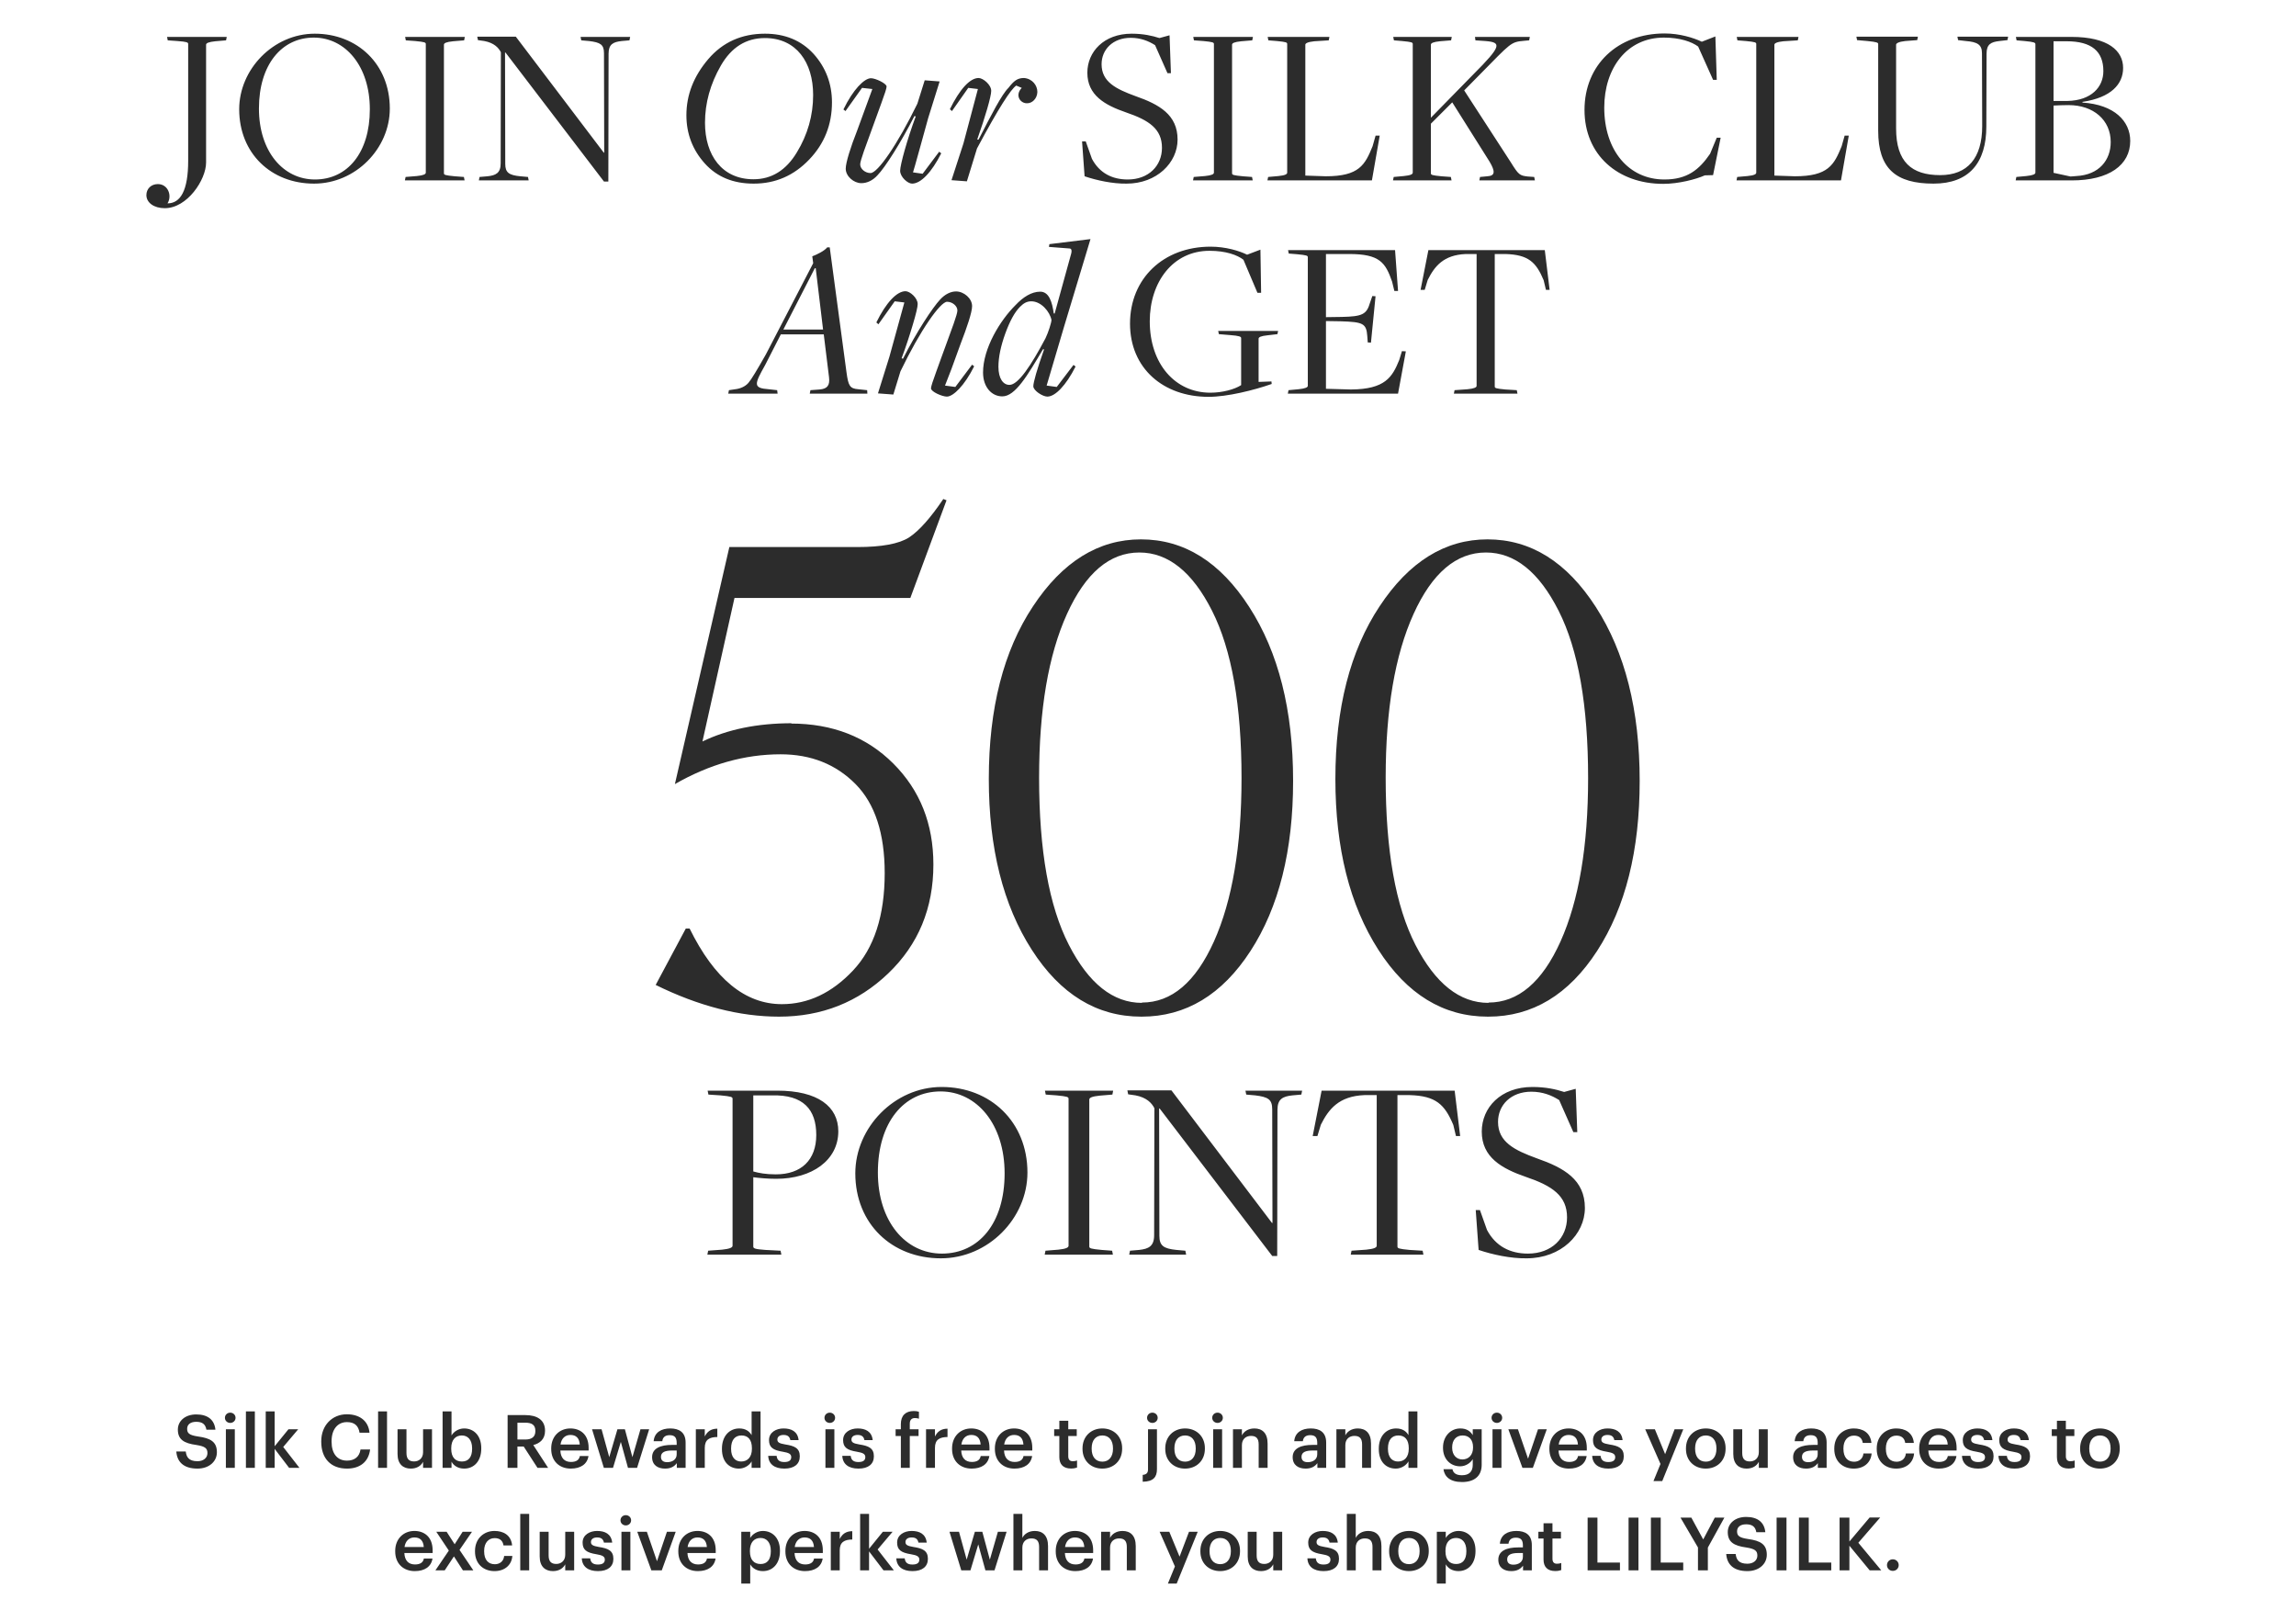 <svg width="560" height="390" viewBox="0 0 560 390" fill="none" xmlns="http://www.w3.org/2000/svg">
<path d="M40.185 50.776C45.673 50.776 50.265 43.832 50.265 39.632V10.904C50.265 10.512 50.881 10.232 52.505 10.064L55.137 9.84L55.305 9H40.745L40.913 9.84L43.265 10.008C45.617 10.176 45.897 10.344 45.897 10.736V39.184C45.897 46.52 43.993 49.6 40.857 49.6C42.033 47.696 40.969 44.896 38.505 44.896C36.825 44.896 35.705 46.072 35.705 47.584C35.705 49.432 37.553 50.776 40.185 50.776ZM76.596 44.784C86.732 44.784 95.076 36.216 95.076 26.472C95.076 15.664 87.18 8.216 76.764 8.216C66.684 8.216 58.34 16.896 58.34 26.64C58.34 37.392 66.124 44.784 76.596 44.784ZM76.82 43.776C69.036 43.776 63.156 36.888 63.156 26.472C63.156 15.776 68.7 9.168 76.54 9.168C84.268 9.168 90.204 16.168 90.204 26.64C90.204 37.28 84.716 43.776 76.82 43.776ZM98.756 44H113.316L113.148 43.16L110.908 42.992C108.612 42.768 108.276 42.656 108.276 42.264V10.904C108.276 10.512 108.836 10.232 110.516 10.064L113.204 9.84L113.372 9H98.812L98.98 9.84L101.276 10.008C103.572 10.232 103.852 10.344 103.852 10.736V42.096C103.852 42.488 103.292 42.768 101.668 42.936L98.924 43.16L98.756 44ZM147.313 44.28H148.377L148.433 13.088C148.433 10.792 149.553 10.232 151.625 10.008L153.529 9.84L153.697 9H141.601L141.769 9.84L143.673 10.008C146.417 10.344 147.313 10.848 147.313 12.976L147.369 37.224H147.257L125.809 8.944H116.401L116.569 9.784L118.137 10.008C120.489 10.456 121.609 11.632 122.169 12.752L122.113 39.856C122.113 42.208 120.937 42.768 118.921 42.992L116.961 43.16L116.793 44H128.945L128.777 43.16L126.873 42.992C124.129 42.712 123.233 42.096 123.233 39.968L123.177 12.808H123.289L147.313 44.28ZM202.919 24.96C202.919 20.424 201.407 16.448 198.439 13.144C195.415 9.84 191.439 8.216 186.567 8.216C180.911 8.216 176.263 10.288 172.735 14.432C169.207 18.576 167.415 23.112 167.415 28.096C167.415 32.632 168.927 36.552 171.895 39.856C174.863 43.16 178.839 44.784 183.823 44.784C189.143 44.784 193.623 42.824 197.375 38.904C201.071 35.04 202.919 30.392 202.919 24.96ZM171.951 29.944C171.951 25.128 173.239 20.48 175.815 16C178.391 11.52 181.975 9.28 186.567 9.28C194.239 9.28 198.327 15.216 198.327 23.168C198.327 28.152 196.983 32.856 194.351 37.168C191.719 41.536 188.191 43.72 183.767 43.72C176.095 43.72 171.951 37.84 171.951 29.944ZM229.57 37.392L229.066 37L225.034 42.376L222.682 42.04C222.738 41.872 223.41 39.632 224.586 35.32C225.762 31.008 226.378 28.824 226.378 28.824L229.178 19.864L225.538 19.584L223.746 25.296C218.818 35.376 214.058 42.208 212.322 42.208C211.034 42.208 209.802 41.2 209.802 40.08C209.802 39.128 211.314 35.208 212.49 31.96C213.274 29.776 214.114 27.48 214.954 25.184C215.794 22.888 216.242 21.544 216.242 21.096C216.242 20.368 213.554 19.08 212.434 19.08C210.81 19.08 208.066 21.824 205.714 26.696L206.218 27.088L210.25 21.432L212.77 21.712L209.018 31.96C207.506 35.768 206.274 39.632 206.274 41.144C206.274 42.992 208.234 44.672 210.082 44.672C211.426 44.672 212.826 44.056 214.002 42.768C215.906 40.808 219.77 34.704 223.018 28.32L223.354 28.376C221.226 34.088 219.546 40.248 219.546 41.648C219.546 43.16 221.394 44.784 222.458 44.784C224.586 44.784 227.218 42.04 229.57 37.392ZM238.289 36.216C243.609 26.248 246.577 21.712 247.865 20.872C247.921 20.872 249.209 21.432 249.209 21.432C247.473 23.224 248.817 25.184 250.441 25.184C251.729 25.24 252.961 24.064 253.017 22.44C253.017 20.816 251.785 19.192 249.769 19.024C248.145 19.024 247.305 19.696 245.961 21.432C244.337 23 241.761 28.04 238.681 34.032H238.345C240.305 28.488 241.761 23.504 241.761 22.16C241.761 20.648 239.745 19.024 238.681 19.024C236.553 19.024 234.033 21.824 231.681 26.64L232.185 27.088L236.161 21.432L238.513 21.712L234.985 34.984L232.073 43.944L235.825 44.224L238.289 36.216ZM274.782 44.784C282.118 44.784 287.214 39.688 287.214 34.032C287.214 27.984 282.734 25.464 276.966 23.448C272.206 21.712 268.678 19.976 268.678 15.664C268.678 12.08 271.422 9.224 275.79 9.224C278.198 9.224 280.158 10.008 281.726 11.016L284.75 17.848H285.59L285.254 8.608L282.79 9.28C281.054 8.72 278.87 8.216 276.014 8.216C269.238 8.216 265.206 12.64 265.206 17.736C265.206 23.224 269.462 25.632 274.67 27.424C280.27 29.328 283.406 31.456 283.406 36.048C283.406 40.416 280.158 43.776 275.062 43.776C271.254 43.776 268.174 42.208 266.326 38.736L264.814 34.48H263.918L264.534 42.992C267.502 44 271.422 44.84 274.782 44.784ZM290.982 44H305.542L305.374 43.16L303.134 42.992C300.838 42.768 300.502 42.656 300.502 42.264V10.904C300.502 10.512 301.062 10.232 302.742 10.064L305.43 9.84L305.598 9H291.038L291.206 9.84L293.502 10.008C295.798 10.232 296.078 10.344 296.078 10.736V42.096C296.078 42.488 295.518 42.768 293.894 42.936L291.15 43.16L290.982 44ZM309.132 44H334.612L336.516 33.08H335.508L334.78 35.656C332.932 40.192 331.532 42.992 323.356 42.992L318.372 42.824V10.904C318.372 10.568 318.932 10.232 320.556 10.064L324.084 9.84L324.252 9H309.188L309.356 9.84L311.428 10.008C313.724 10.232 313.948 10.344 313.948 10.736V42.096C313.948 42.488 313.444 42.768 311.82 42.936L309.3 43.16L309.132 44ZM339.757 44H354.037L353.869 43.16L351.573 42.992C349.277 42.768 348.997 42.656 348.997 42.264V30.168L354.205 24.96L363.333 39.464C364.677 41.76 364.733 42.88 362.773 42.992L360.981 43.16L360.813 44H374.365L374.197 43.16L372.629 43.048C370.669 42.824 370.389 42.656 368.485 39.576L357.117 22.048L360.869 18.24C368.541 10.456 368.429 10.232 371.733 9.952L372.965 9.84L373.133 9H359.749L359.861 9.84L362.325 10.008C366.245 10.344 366.301 11.184 359.357 18.128L348.997 28.712V10.904C348.997 10.512 349.557 10.232 351.181 10.064L353.925 9.84L354.093 9H339.813L339.981 9.84L341.997 10.008C344.349 10.232 344.573 10.344 344.573 10.736V42.096C344.573 42.488 344.069 42.768 342.389 42.936L339.925 43.16L339.757 44ZM405.673 44.84C409.425 44.84 413.681 43.72 415.809 42.768L417.825 42.712L419.673 33.584H418.721L417.097 37.504C414.409 41.424 411.497 43.776 405.953 43.776C397.217 43.776 391.281 36.664 391.281 26.248C391.281 16.672 396.769 9.168 405.841 9.168C409.705 9.168 412.617 10.176 414.185 11.352L417.825 19.472H418.721L418.385 8.888L415.081 10.176C413.065 9.224 409.705 8.16 406.009 8.16C394.529 8.16 386.465 15.832 386.465 26.808C386.465 37.784 394.585 44.84 405.673 44.84ZM423.538 44H449.018L450.922 33.08H449.914L449.186 35.656C447.338 40.192 445.938 42.992 437.762 42.992L432.778 42.824V10.904C432.778 10.568 433.338 10.232 434.962 10.064L438.49 9.84L438.658 9H423.594L423.762 9.84L425.834 10.008C428.13 10.232 428.354 10.344 428.354 10.736V42.096C428.354 42.488 427.85 42.768 426.226 42.936L423.706 43.16L423.538 44ZM471.592 44.784C480.272 44.784 484.472 39.688 484.472 30.84L484.528 13.088C484.528 10.792 485.592 10.232 487.664 10.008L489.624 9.784L489.792 8.944H477.416L477.584 9.784L479.488 10.008C482.232 10.232 483.408 10.848 483.408 12.976C483.408 12.976 483.464 30.672 483.464 30.728C483.464 38.568 479.88 42.712 473.216 42.712C466.216 42.712 462.464 39.464 462.464 31.344V10.904C462.464 10.568 463.08 10.176 464.704 10.008L467.616 9.784L467.784 8.944H452.776L452.944 9.784L455.464 10.008C457.76 10.232 458.096 10.4 458.096 10.736V31.904C458.096 41.144 462.408 44.784 471.592 44.784ZM491.624 44H505.288C514.416 44 519.568 40.248 519.568 34.368C519.568 29.552 515.704 25.52 507.92 25.016V24.848C514.976 23.784 517.832 20.48 517.832 16.56C517.832 12.416 514.248 9 505.232 9H491.68L491.848 9.84L493.808 10.008C496.16 10.232 496.44 10.4 496.44 10.792V42.096C496.44 42.488 495.824 42.768 494.2 42.936L491.792 43.16L491.624 44ZM505.008 43.048L500.864 42.152V25.744C501.48 25.688 503.664 25.632 504.504 25.632C510.608 25.632 514.808 29.272 514.808 34.648C514.808 39.016 512.008 42.656 506.408 42.936C506.464 42.936 505.008 43.048 505.008 43.048ZM500.864 24.624V10.064H504.056C510.16 10.064 513.016 12.528 513.016 17.344C513.016 21.208 510.104 24.512 504.224 24.624H500.864ZM200.917 81.552L202.205 92.024C202.429 93.984 201.813 94.824 199.909 94.992L197.669 95.16L197.501 96H211.557L211.501 95.16L209.373 94.936C207.245 94.768 206.909 94.096 206.461 90.792L202.373 60.328H201.757C201.141 61.168 199.181 62.12 198.117 62.512L198.341 64.192L186.805 86.424C184.677 90.176 183.277 92.528 182.549 93.368C181.821 94.208 180.701 94.768 179.301 94.936L177.789 95.16L177.621 96H189.661L189.549 95.16L187.533 94.936C183.557 94.656 184.005 93.704 186.637 89L190.445 81.552H200.917ZM191.061 80.376L198.733 65.424H198.957L200.749 80.376H191.061ZM237.6 89.336L237.096 88.944L233.008 94.376L230.488 94.04C230.6 93.76 231.104 92.416 232.056 90.008C232.952 87.6 233.68 85.584 234.296 83.848C235.808 79.928 237.096 76.176 237.096 74.664C237.096 72.76 235.08 71.08 233.176 71.08C231.888 71.08 230.488 71.752 229.312 73.04C227.464 75 223.488 81.048 220.24 87.488L219.904 87.376C220.968 84.52 221.864 81.776 222.648 79.144C223.432 76.512 223.824 74.832 223.824 74.16C223.824 72.648 221.92 71.024 220.856 71.024C218.728 71.024 216.096 73.824 213.744 78.64L214.248 79.088L218.224 73.488L220.576 73.768L216.936 86.984L214.136 95.944L217.888 96.224L219.624 90.568C224.496 80.432 229.368 73.6 230.992 73.6C232.28 73.6 233.512 74.608 233.512 75.728C233.512 76.68 232 80.6 230.824 83.848C229.984 86.088 229.2 88.328 228.36 90.624C227.52 92.92 227.072 94.264 227.072 94.712C227.072 95.552 229.816 96.728 230.936 96.728C232.504 96.728 235.248 94.04 237.6 89.336ZM262.335 89.392L261.831 89L257.743 94.376L255.279 94.04L259.535 79.648L265.975 58.312L255.951 59.544L255.839 60.216L260.935 60.608C261.383 60.664 261.439 61.224 261.271 61.84L257.239 76.456H257.015C256.623 73.6 255.839 71.136 253.711 71.136C251.583 71.136 249.511 72.48 247.719 74.384C243.967 78.08 239.767 84.912 239.767 90.848C239.767 94.376 241.839 96.672 244.471 96.672C247.607 96.672 250.575 91.632 254.383 85.192H254.663C252.927 90.064 252.031 93.256 252.031 94.208C252.031 95.272 254.327 96.728 255.447 96.728C257.351 96.728 259.983 94.04 262.335 89.392ZM243.519 89.448C243.519 87.152 244.079 84.408 245.199 81.328C246.319 78.248 247.495 76.12 248.783 74.832C249.623 73.992 250.407 73.488 251.527 73.488C253.991 73.488 256.063 76.064 256.455 78.024C256.455 78.696 255.671 81.104 254.999 82.504C251.471 89.168 248.335 93.872 246.207 93.872C244.695 93.872 243.519 92.36 243.519 89.448ZM294.766 96.784C299.358 96.784 305.854 95.16 310.166 93.648L310.11 93.032L306.974 93.144V82.616C306.974 82.224 307.534 81.944 309.158 81.776L311.566 81.496L311.734 80.712H297.118L297.286 81.496L299.974 81.72C302.27 81.888 302.718 82.112 302.718 82.448V93.928C301.094 94.992 298.07 95.776 295.214 95.776C286.59 95.776 280.43 88.72 280.43 78.36C280.43 68.784 286.086 61.168 294.99 61.168C298.966 61.168 301.766 62.176 303.278 63.352L306.694 71.416H307.59L307.422 60.888L304.174 62.12C302.27 61.168 298.91 60.16 295.27 60.16C283.734 60.16 275.614 67.944 275.614 78.92C275.614 89.84 283.734 96.784 294.766 96.784ZM314.107 96H340.987L342.891 85.696L341.939 85.64L341.267 87.824C339.587 91.968 337.851 94.936 329.507 94.992L323.403 94.824V78.304L326.987 78.36C332.419 78.528 333.259 78.864 333.483 81.944L333.595 83.512L334.379 83.568L335.499 72.256L334.715 72.2L334.155 73.824C333.315 76.68 332.307 77.184 327.267 77.296L323.403 77.352V61.952H329.059C336.507 61.952 337.907 64.024 339.531 68.672L340.091 70.968H340.987L340.259 61H314.163L314.331 61.84L316.403 62.008C318.699 62.232 318.979 62.344 318.979 62.736V94.096C318.979 94.488 318.307 94.768 316.683 94.936L314.275 95.16L314.107 96ZM354.603 96H370.115L369.947 95.16L367.147 94.992C364.851 94.768 364.571 94.656 364.571 94.264V61.952H367.203C372.747 62.12 374.651 63.912 376.499 68.336L377.059 70.688H377.955L376.779 61H348.387L346.483 70.688H347.491L348.219 68.28C349.899 64.92 352.083 62.176 357.515 61.952H360.147V94.096C360.147 94.488 359.587 94.768 357.907 94.936L354.771 95.16L354.603 96Z" fill="#2C2C2C"/>
<path d="M193.125 176.391L192.891 176.469C203.047 176.469 211.38 179.724 217.891 186.234C224.401 192.745 227.656 200.948 227.656 210.844C227.656 221.521 223.984 230.375 216.641 237.406C209.297 244.438 200.417 247.953 190 247.953C180.417 247.953 170.391 245.375 159.922 240.219L167.266 226.469H168.203C174.245 238.76 181.745 244.906 190.703 244.906C197.109 244.906 202.891 242.172 208.047 236.703C213.203 231.234 215.781 223.318 215.781 212.953C215.781 203.266 213.411 196.026 208.672 191.234C203.88 186.391 197.786 183.969 190.391 183.969C181.641 183.969 173.047 186.391 164.609 191.234L177.891 133.422H209.062C215.052 133.422 219.271 132.641 221.719 131.078C224.167 129.464 226.953 126.339 230.078 121.703L230.859 122.016L222.031 145.844H179.141L171.328 180.844C177.474 177.875 184.74 176.391 193.125 176.391ZM278.438 247.953H278.359C267.526 247.953 258.62 242.51 251.641 231.625C244.661 220.74 241.172 206.859 241.172 189.984C241.172 172.745 244.766 158.708 251.953 147.875C259.141 136.99 267.917 131.547 278.281 131.547C288.802 131.547 297.604 137.042 304.688 148.031C311.823 159.073 315.391 173.214 315.391 190.453C315.391 207.432 311.927 221.26 305 231.938C298.073 242.615 289.219 247.953 278.438 247.953ZM278.516 244.594V244.516C285.755 244.516 291.615 239.542 296.094 229.594C300.573 219.594 302.812 206.312 302.812 189.75C302.812 172.042 300.417 158.448 295.625 148.969C290.833 139.49 284.922 134.75 277.891 134.75C270.651 134.75 264.766 139.75 260.234 149.75C255.703 159.75 253.438 173.057 253.438 189.672C253.438 207.432 255.859 221.026 260.703 230.453C265.547 239.88 271.484 244.594 278.516 244.594ZM362.969 247.953H362.891C352.057 247.953 343.151 242.51 336.172 231.625C329.193 220.74 325.703 206.859 325.703 189.984C325.703 172.745 329.297 158.708 336.484 147.875C343.672 136.99 352.448 131.547 362.812 131.547C373.333 131.547 382.135 137.042 389.219 148.031C396.354 159.073 399.922 173.214 399.922 190.453C399.922 207.432 396.458 221.26 389.531 231.938C382.604 242.615 373.75 247.953 362.969 247.953ZM363.047 244.594V244.516C370.286 244.516 376.146 239.542 380.625 229.594C385.104 219.594 387.344 206.312 387.344 189.75C387.344 172.042 384.948 158.448 380.156 148.969C375.365 139.49 369.453 134.75 362.422 134.75C355.182 134.75 349.297 139.75 344.766 149.75C340.234 159.75 337.969 173.057 337.969 189.672C337.969 207.432 340.391 221.026 345.234 230.453C350.078 239.88 356.016 244.594 363.047 244.594Z" fill="#2C2C2C"/>
<path d="M172.529 306H190.577L190.385 305.04L186.673 304.848C184.049 304.656 183.729 304.464 183.729 304.016V287.12C185.201 287.312 187.312 287.504 189.297 287.504C198.065 287.504 204.465 282.96 204.465 275.92C204.465 269.904 199.537 266 189.553 266H172.593L172.785 266.96L175.729 267.152C178.353 267.408 178.673 267.536 178.673 267.984V303.824C178.673 304.272 177.969 304.592 176.113 304.784L172.721 305.04L172.529 306ZM189.233 286.416C186.737 286.416 185.137 286.096 183.729 285.712V267.152H188.273C195.953 266.96 199.089 270.608 199.089 276.816C199.089 282.896 195.441 286.416 189.233 286.416ZM229.476 306.896C241.06 306.896 250.596 297.104 250.596 285.968C250.596 273.616 241.572 265.104 229.668 265.104C218.148 265.104 208.612 275.024 208.612 286.16C208.612 298.448 217.508 306.896 229.476 306.896ZM229.732 305.744C220.836 305.744 214.116 297.872 214.116 285.968C214.116 273.744 220.452 266.192 229.412 266.192C238.244 266.192 245.028 274.192 245.028 286.16C245.028 298.32 238.756 305.744 229.732 305.744ZM254.801 306H271.441L271.249 305.04L268.689 304.848C266.065 304.592 265.681 304.464 265.681 304.016V268.176C265.681 267.728 266.321 267.408 268.241 267.216L271.313 266.96L271.505 266H254.865L255.057 266.96L257.681 267.152C260.305 267.408 260.625 267.536 260.625 267.984V303.824C260.625 304.272 259.985 304.592 258.129 304.784L254.993 305.04L254.801 306ZM310.296 306.32H311.512L311.576 270.672C311.576 268.048 312.856 267.408 315.224 267.152L317.4 266.96L317.592 266H303.768L303.96 266.96L306.136 267.152C309.272 267.536 310.296 268.112 310.296 270.544L310.36 298.256H310.232L285.72 265.936H274.968L275.16 266.896L276.952 267.152C279.64 267.664 280.92 269.008 281.56 270.288L281.496 301.264C281.496 303.952 280.152 304.592 277.848 304.848L275.608 305.04L275.416 306H289.304L289.112 305.04L286.936 304.848C283.8 304.528 282.776 303.824 282.776 301.392L282.712 270.352H282.84L310.296 306.32ZM329.449 306H347.177L346.985 305.04L343.785 304.848C341.161 304.592 340.841 304.464 340.841 304.016V267.088H343.849C350.185 267.28 352.361 269.328 354.472 274.384L355.113 277.072H356.137L354.793 266H322.345L320.169 277.072H321.321L322.153 274.32C324.073 270.48 326.569 267.344 332.777 267.088H335.785V303.824C335.785 304.272 335.145 304.592 333.225 304.784L329.641 305.04L329.449 306ZM372.35 306.896C380.734 306.896 386.558 301.072 386.558 294.608C386.558 287.696 381.438 284.816 374.846 282.512C369.406 280.528 365.374 278.544 365.374 273.616C365.374 269.52 368.51 266.256 373.502 266.256C376.253 266.256 378.494 267.152 380.286 268.304L383.742 276.112H384.702L384.318 265.552L381.502 266.32C379.518 265.68 377.022 265.104 373.758 265.104C366.014 265.104 361.406 270.16 361.406 275.984C361.406 282.256 366.27 285.008 372.222 287.056C378.622 289.232 382.206 291.664 382.206 296.912C382.206 301.904 378.494 305.744 372.67 305.744C368.318 305.744 364.798 303.952 362.686 299.984L360.958 295.12H359.934L360.638 304.848C364.03 306 368.51 306.96 372.35 306.896Z" fill="#2C2C2C"/>
<path d="M48.167 358.18C51.011 358.18 52.901 356.434 52.901 354.202C52.901 351.628 51.335 350.764 48.311 350.35C46.079 350.026 45.647 349.504 45.647 348.46C45.647 347.47 46.403 346.768 47.861 346.768C49.337 346.768 50.111 347.344 50.345 348.694H52.541C52.289 346.228 50.633 344.968 47.861 344.968C45.179 344.968 43.379 346.552 43.379 348.658C43.379 351.07 44.837 352.006 47.915 352.42C50.003 352.762 50.597 353.212 50.597 354.4C50.597 355.588 49.589 356.38 48.167 356.38C45.989 356.38 45.467 355.3 45.305 354.004H43.001C43.181 356.434 44.657 358.18 48.167 358.18ZM55.093 358H57.271V348.586H55.093V358ZM56.155 347.038C56.875 347.038 57.451 346.498 57.451 345.796C57.451 345.076 56.875 344.536 56.155 344.536C55.435 344.536 54.859 345.076 54.859 345.796C54.859 346.498 55.435 347.038 56.155 347.038ZM59.98 358H62.158V344.23H59.98V358ZM64.813 358H66.991V353.374L70.519 358H73.039L69.079 352.906L72.733 348.586H70.357L66.991 352.726V344.23H64.813V358ZM84.636 358.18C87.696 358.18 89.892 356.614 90.27 353.518H87.93C87.678 355.336 86.418 356.236 84.636 356.236C82.26 356.236 80.874 354.526 80.874 351.628V351.484C80.874 348.604 82.35 346.84 84.618 346.84C86.472 346.84 87.426 347.722 87.696 349.432H90.126C89.838 346.408 87.552 344.932 84.6 344.932C81.018 344.932 78.354 347.632 78.354 351.502V351.646C78.354 355.606 80.604 358.18 84.636 358.18ZM92.218 358H94.396V344.23H92.218V358ZM100.201 358.18C101.731 358.18 102.721 357.442 103.189 356.524V358H105.367V348.586H103.189V354.184C103.189 355.678 102.163 356.434 100.993 356.434C99.733 356.434 99.139 355.786 99.139 354.364V348.586H96.961V354.616C96.961 357.118 98.347 358.18 100.201 358.18ZM113.205 358.18C115.635 358.18 117.381 356.344 117.381 353.32V353.176C117.381 350.134 115.563 348.388 113.205 348.388C111.819 348.388 110.649 349.198 110.127 350.098V344.23H107.949V358H110.127V356.488C110.631 357.442 111.711 358.18 113.205 358.18ZM112.665 356.452C111.081 356.452 110.055 355.462 110.055 353.356V353.212C110.055 351.124 111.135 350.098 112.647 350.098C114.069 350.098 115.149 351.124 115.149 353.212V353.356C115.149 355.372 114.267 356.452 112.665 356.452ZM123.809 358H126.203V352.798H127.733L131.099 358H133.691L130.073 352.438C131.675 352.024 132.935 350.998 132.935 348.982V348.91C132.935 346.282 130.955 345.13 128.129 345.13H123.809V358ZM126.203 351.088V346.984H128.129C129.659 346.984 130.577 347.488 130.577 348.964V349.036C130.577 350.404 129.731 351.088 128.129 351.088H126.203ZM139.212 358.18C141.624 358.18 143.226 357.1 143.532 355.12H141.426C141.264 356.038 140.58 356.56 139.266 356.56C137.646 356.56 136.746 355.552 136.674 353.77H143.568V353.14C143.568 349.774 141.462 348.388 139.122 348.388C136.44 348.388 134.442 350.332 134.442 353.248V353.392C134.442 356.362 136.44 358.18 139.212 358.18ZM136.71 352.312C136.926 350.854 137.808 349.972 139.122 349.972C140.472 349.972 141.3 350.692 141.408 352.312H136.71ZM147.282 358H149.514L151.422 351.664L153.168 358H155.382L158.334 348.586H156.21L154.248 355.39L152.412 348.586H150.594L148.596 355.39L146.724 348.586H144.402L147.282 358ZM162.2 358.18C163.64 358.18 164.468 357.658 165.08 356.848V358H167.222V351.826C167.222 349.252 165.566 348.388 163.46 348.388C161.354 348.388 159.608 349.306 159.428 351.502H161.534C161.642 350.566 162.2 350.026 163.334 350.026C164.612 350.026 165.044 350.656 165.044 351.916V352.402H163.874C161.174 352.402 159.05 353.194 159.05 355.39C159.05 357.352 160.472 358.18 162.2 358.18ZM162.722 356.614C161.642 356.614 161.21 356.092 161.21 355.3C161.21 354.148 162.272 353.77 163.928 353.77H165.044V354.706C165.044 355.912 164.054 356.614 162.722 356.614ZM169.719 358H171.897V353.104C171.897 351.106 173.049 350.494 174.957 350.476V348.442C173.373 348.46 172.491 349.162 171.897 350.35V348.586H169.719V358ZM180.225 358.18C181.611 358.18 182.817 357.352 183.321 356.416V358H185.499V344.23H183.321V350.026C182.799 349.09 181.845 348.388 180.315 348.388C177.867 348.388 176.085 350.296 176.085 353.302V353.446C176.085 356.506 177.867 358.18 180.225 358.18ZM180.765 356.452C179.361 356.452 178.317 355.462 178.317 353.392V353.248C178.317 351.214 179.253 350.098 180.855 350.098C182.439 350.098 183.393 351.124 183.393 353.194V353.338C183.393 355.444 182.277 356.452 180.765 356.452ZM191.31 358.18C193.722 358.18 195.072 357.082 195.072 355.174C195.072 353.176 193.758 352.636 191.544 352.294C190.05 352.042 189.6 351.772 189.6 351.088C189.6 350.422 190.158 349.972 191.094 349.972C192.102 349.972 192.588 350.368 192.768 351.232H194.784C194.55 349.108 193.02 348.388 191.094 348.388C189.33 348.388 187.566 349.324 187.566 351.214C187.566 352.978 188.484 353.68 190.968 354.076C192.354 354.31 192.984 354.598 192.984 355.372C192.984 356.164 192.462 356.578 191.292 356.578C190.014 356.578 189.528 356.02 189.42 355.066H187.368C187.458 357.064 188.88 358.18 191.31 358.18ZM201.326 358H203.504V348.586H201.326V358ZM202.388 347.038C203.108 347.038 203.684 346.498 203.684 345.796C203.684 345.076 203.108 344.536 202.388 344.536C201.668 344.536 201.092 345.076 201.092 345.796C201.092 346.498 201.668 347.038 202.388 347.038ZM209.38 358.18C211.792 358.18 213.142 357.082 213.142 355.174C213.142 353.176 211.828 352.636 209.614 352.294C208.12 352.042 207.67 351.772 207.67 351.088C207.67 350.422 208.228 349.972 209.164 349.972C210.172 349.972 210.658 350.368 210.838 351.232H212.854C212.62 349.108 211.09 348.388 209.164 348.388C207.4 348.388 205.636 349.324 205.636 351.214C205.636 352.978 206.554 353.68 209.038 354.076C210.424 354.31 211.054 354.598 211.054 355.372C211.054 356.164 210.532 356.578 209.362 356.578C208.084 356.578 207.598 356.02 207.49 355.066H205.438C205.528 357.064 206.95 358.18 209.38 358.18ZM219.72 358H221.898V350.224H224.04V348.586H221.898V347.236C221.898 346.426 222.258 345.85 223.14 345.85C223.536 345.85 223.878 345.922 224.13 346.012V344.32C223.734 344.194 223.41 344.14 222.888 344.14C220.872 344.14 219.72 345.256 219.72 347.326V348.586H218.442V350.224H219.72V358ZM225.863 358H228.041V353.104C228.041 351.106 229.193 350.494 231.101 350.476V348.442C229.517 348.46 228.635 349.162 228.041 350.35V348.586H225.863V358ZM236.982 358.18C239.394 358.18 240.996 357.1 241.302 355.12H239.196C239.034 356.038 238.35 356.56 237.036 356.56C235.416 356.56 234.516 355.552 234.444 353.77H241.338V353.14C241.338 349.774 239.232 348.388 236.892 348.388C234.21 348.388 232.212 350.332 232.212 353.248V353.392C232.212 356.362 234.21 358.18 236.982 358.18ZM234.48 352.312C234.696 350.854 235.578 349.972 236.892 349.972C238.242 349.972 239.07 350.692 239.178 352.312H234.48ZM247.423 358.18C249.835 358.18 251.437 357.1 251.743 355.12H249.637C249.475 356.038 248.791 356.56 247.477 356.56C245.857 356.56 244.957 355.552 244.885 353.77H251.779V353.14C251.779 349.774 249.673 348.388 247.333 348.388C244.651 348.388 242.653 350.332 242.653 353.248V353.392C242.653 356.362 244.651 358.18 247.423 358.18ZM244.921 352.312C245.137 350.854 246.019 349.972 247.333 349.972C248.683 349.972 249.511 350.692 249.619 352.312H244.921ZM261.218 358.162C261.884 358.162 262.352 358.054 262.694 357.928V356.2C262.388 356.326 262.064 356.38 261.632 356.38C260.948 356.38 260.552 356.002 260.552 355.174V350.224H262.622V348.586H260.552V346.516H258.374V348.586H257.114V350.224H258.374V355.372C258.374 357.154 259.346 358.162 261.218 358.162ZM268.87 356.488C267.214 356.488 266.26 355.282 266.26 353.356V353.212C266.26 351.268 267.25 350.098 268.87 350.098C270.49 350.098 271.462 351.286 271.462 353.23V353.356C271.462 355.282 270.49 356.488 268.87 356.488ZM268.852 358.18C271.624 358.18 273.694 356.272 273.694 353.338V353.194C273.694 350.314 271.624 348.388 268.87 348.388C266.098 348.388 264.028 350.332 264.028 353.248V353.392C264.028 356.254 266.08 358.18 268.852 358.18ZM278.709 361.384C281.319 361.348 282.183 360.232 282.183 358.324V348.586H280.005V358.378C280.005 359.17 279.663 359.638 278.709 359.71V361.384ZM281.067 347.038C281.787 347.038 282.363 346.498 282.363 345.796C282.363 345.076 281.787 344.536 281.067 344.536C280.347 344.536 279.771 345.076 279.771 345.796C279.771 346.498 280.347 347.038 281.067 347.038ZM289.05 356.488C287.394 356.488 286.44 355.282 286.44 353.356V353.212C286.44 351.268 287.43 350.098 289.05 350.098C290.67 350.098 291.642 351.286 291.642 353.23V353.356C291.642 355.282 290.67 356.488 289.05 356.488ZM289.032 358.18C291.804 358.18 293.874 356.272 293.874 353.338V353.194C293.874 350.314 291.804 348.388 289.05 348.388C286.278 348.388 284.208 350.332 284.208 353.248V353.392C284.208 356.254 286.26 358.18 289.032 358.18ZM295.896 358H298.074V348.586H295.896V358ZM296.958 347.038C297.678 347.038 298.254 346.498 298.254 345.796C298.254 345.076 297.678 344.536 296.958 344.536C296.238 344.536 295.662 345.076 295.662 345.796C295.662 346.498 296.238 347.038 296.958 347.038ZM300.729 358H302.907V352.456C302.907 350.962 303.897 350.206 305.121 350.206C306.417 350.206 306.993 350.854 306.993 352.276V358H309.171V352.078C309.171 349.486 307.839 348.388 305.949 348.388C304.401 348.388 303.357 349.162 302.907 350.08V348.586H300.729V358ZM318.435 358.18C319.875 358.18 320.703 357.658 321.315 356.848V358H323.457V351.826C323.457 349.252 321.801 348.388 319.695 348.388C317.589 348.388 315.843 349.306 315.663 351.502H317.769C317.877 350.566 318.435 350.026 319.569 350.026C320.847 350.026 321.279 350.656 321.279 351.916V352.402H320.109C317.409 352.402 315.285 353.194 315.285 355.39C315.285 357.352 316.707 358.18 318.435 358.18ZM318.957 356.614C317.877 356.614 317.445 356.092 317.445 355.3C317.445 354.148 318.507 353.77 320.163 353.77H321.279V354.706C321.279 355.912 320.289 356.614 318.957 356.614ZM325.953 358H328.131V352.456C328.131 350.962 329.121 350.206 330.345 350.206C331.641 350.206 332.217 350.854 332.217 352.276V358H334.395V352.078C334.395 349.486 333.063 348.388 331.173 348.388C329.625 348.388 328.581 349.162 328.131 350.08V348.586H325.953V358ZM340.432 358.18C341.818 358.18 343.024 357.352 343.528 356.416V358H345.706V344.23H343.528V350.026C343.006 349.09 342.052 348.388 340.522 348.388C338.074 348.388 336.292 350.296 336.292 353.302V353.446C336.292 356.506 338.074 358.18 340.432 358.18ZM340.972 356.452C339.568 356.452 338.524 355.462 338.524 353.392V353.248C338.524 351.214 339.46 350.098 341.062 350.098C342.646 350.098 343.6 351.124 343.6 353.194V353.338C343.6 355.444 342.484 356.452 340.972 356.452ZM356.598 361.456C359.514 361.456 361.368 360.07 361.386 357.298V348.586H359.208V350.026C358.668 349.09 357.732 348.388 356.184 348.388C353.754 348.388 351.954 350.368 351.954 353.014V353.14C351.954 355.858 353.772 357.622 356.13 357.622C357.516 357.622 358.686 356.776 359.208 355.876V357.262C359.208 358.954 358.272 359.8 356.58 359.8C355.158 359.8 354.438 359.26 354.258 358.324H352.062C352.314 360.124 353.646 361.456 356.598 361.456ZM356.67 355.948C355.266 355.948 354.186 354.868 354.186 353.122V352.978C354.186 351.268 355.122 350.098 356.742 350.098C358.308 350.098 359.28 351.16 359.28 352.942V353.068C359.28 354.868 358.182 355.948 356.67 355.948ZM364.029 358H366.207V348.586H364.029V358ZM365.091 347.038C365.811 347.038 366.387 346.498 366.387 345.796C366.387 345.076 365.811 344.536 365.091 344.536C364.371 344.536 363.795 345.076 363.795 345.796C363.795 346.498 364.371 347.038 365.091 347.038ZM371.327 358H373.865L377.267 348.586H375.125L372.695 355.768L370.229 348.586H367.889L371.327 358ZM382.669 358.18C385.081 358.18 386.683 357.1 386.989 355.12H384.883C384.721 356.038 384.037 356.56 382.723 356.56C381.103 356.56 380.203 355.552 380.131 353.77H387.025V353.14C387.025 349.774 384.919 348.388 382.579 348.388C379.897 348.388 377.899 350.332 377.899 353.248V353.392C377.899 356.362 379.897 358.18 382.669 358.18ZM380.167 352.312C380.383 350.854 381.265 349.972 382.579 349.972C383.929 349.972 384.757 350.692 384.865 352.312H380.167ZM392.281 358.18C394.693 358.18 396.043 357.082 396.043 355.174C396.043 353.176 394.729 352.636 392.515 352.294C391.021 352.042 390.571 351.772 390.571 351.088C390.571 350.422 391.129 349.972 392.065 349.972C393.073 349.972 393.559 350.368 393.739 351.232H395.755C395.521 349.108 393.991 348.388 392.065 348.388C390.301 348.388 388.537 349.324 388.537 351.214C388.537 352.978 389.455 353.68 391.939 354.076C393.325 354.31 393.955 354.598 393.955 355.372C393.955 356.164 393.433 356.578 392.263 356.578C390.985 356.578 390.499 356.02 390.391 355.066H388.339C388.429 357.064 389.851 358.18 392.281 358.18ZM403.286 361.222H405.428L410.558 348.586H408.434L406.13 354.652L403.628 348.586H401.27L404.996 357.046L403.286 361.222ZM416.052 356.488C414.396 356.488 413.442 355.282 413.442 353.356V353.212C413.442 351.268 414.432 350.098 416.052 350.098C417.672 350.098 418.644 351.286 418.644 353.23V353.356C418.644 355.282 417.672 356.488 416.052 356.488ZM416.034 358.18C418.806 358.18 420.876 356.272 420.876 353.338V353.194C420.876 350.314 418.806 348.388 416.052 348.388C413.28 348.388 411.21 350.332 411.21 353.248V353.392C411.21 356.254 413.262 358.18 416.034 358.18ZM425.994 358.18C427.524 358.18 428.514 357.442 428.982 356.524V358H431.16V348.586H428.982V354.184C428.982 355.678 427.956 356.434 426.786 356.434C425.526 356.434 424.932 355.786 424.932 354.364V348.586H422.754V354.616C422.754 357.118 424.14 358.18 425.994 358.18ZM440.497 358.18C441.937 358.18 442.765 357.658 443.377 356.848V358H445.519V351.826C445.519 349.252 443.863 348.388 441.757 348.388C439.651 348.388 437.905 349.306 437.725 351.502H439.831C439.939 350.566 440.497 350.026 441.631 350.026C442.909 350.026 443.341 350.656 443.341 351.916V352.402H442.171C439.471 352.402 437.347 353.194 437.347 355.39C437.347 357.352 438.769 358.18 440.497 358.18ZM441.019 356.614C439.939 356.614 439.507 356.092 439.507 355.3C439.507 354.148 440.569 353.77 442.225 353.77H443.341V354.706C443.341 355.912 442.351 356.614 441.019 356.614ZM452.138 358.18C454.694 358.18 456.332 356.65 456.494 354.49H454.496C454.37 355.822 453.38 356.506 452.228 356.506C450.626 356.506 449.618 355.426 449.618 353.374V353.23C449.618 351.286 450.68 350.134 452.174 350.134C453.326 350.134 454.154 350.656 454.334 351.916H456.44C456.188 349.324 454.226 348.388 452.138 348.388C449.51 348.388 447.386 350.278 447.386 353.266V353.41C447.386 356.416 449.438 358.18 452.138 358.18ZM462.491 358.18C465.047 358.18 466.685 356.65 466.847 354.49H464.849C464.723 355.822 463.733 356.506 462.581 356.506C460.979 356.506 459.971 355.426 459.971 353.374V353.23C459.971 351.286 461.033 350.134 462.527 350.134C463.679 350.134 464.507 350.656 464.687 351.916H466.793C466.541 349.324 464.579 348.388 462.491 348.388C459.863 348.388 457.739 350.278 457.739 353.266V353.41C457.739 356.416 459.791 358.18 462.491 358.18ZM472.863 358.18C475.275 358.18 476.877 357.1 477.183 355.12H475.077C474.915 356.038 474.231 356.56 472.917 356.56C471.297 356.56 470.397 355.552 470.325 353.77H477.219V353.14C477.219 349.774 475.113 348.388 472.773 348.388C470.091 348.388 468.093 350.332 468.093 353.248V353.392C468.093 356.362 470.091 358.18 472.863 358.18ZM470.361 352.312C470.577 350.854 471.459 349.972 472.773 349.972C474.123 349.972 474.951 350.692 475.059 352.312H470.361ZM482.474 358.18C484.886 358.18 486.236 357.082 486.236 355.174C486.236 353.176 484.922 352.636 482.708 352.294C481.214 352.042 480.764 351.772 480.764 351.088C480.764 350.422 481.322 349.972 482.258 349.972C483.266 349.972 483.752 350.368 483.932 351.232H485.948C485.714 349.108 484.184 348.388 482.258 348.388C480.494 348.388 478.73 349.324 478.73 351.214C478.73 352.978 479.648 353.68 482.132 354.076C483.518 354.31 484.148 354.598 484.148 355.372C484.148 356.164 483.626 356.578 482.456 356.578C481.178 356.578 480.692 356.02 480.584 355.066H478.532C478.622 357.064 480.044 358.18 482.474 358.18ZM491.369 358.18C493.781 358.18 495.131 357.082 495.131 355.174C495.131 353.176 493.817 352.636 491.603 352.294C490.109 352.042 489.659 351.772 489.659 351.088C489.659 350.422 490.217 349.972 491.153 349.972C492.161 349.972 492.647 350.368 492.827 351.232H494.843C494.609 349.108 493.079 348.388 491.153 348.388C489.389 348.388 487.625 349.324 487.625 351.214C487.625 352.978 488.543 353.68 491.027 354.076C492.413 354.31 493.043 354.598 493.043 355.372C493.043 356.164 492.521 356.578 491.351 356.578C490.073 356.578 489.587 356.02 489.479 355.066H487.427C487.517 357.064 488.939 358.18 491.369 358.18ZM504.534 358.162C505.2 358.162 505.668 358.054 506.01 357.928V356.2C505.704 356.326 505.38 356.38 504.948 356.38C504.264 356.38 503.868 356.002 503.868 355.174V350.224H505.938V348.586H503.868V346.516H501.69V348.586H500.43V350.224H501.69V355.372C501.69 357.154 502.662 358.162 504.534 358.162ZM512.187 356.488C510.531 356.488 509.577 355.282 509.577 353.356V353.212C509.577 351.268 510.567 350.098 512.187 350.098C513.807 350.098 514.779 351.286 514.779 353.23V353.356C514.779 355.282 513.807 356.488 512.187 356.488ZM512.169 358.18C514.941 358.18 517.011 356.272 517.011 353.338V353.194C517.011 350.314 514.941 348.388 512.187 348.388C509.415 348.388 507.345 350.332 507.345 353.248V353.392C507.345 356.254 509.397 358.18 512.169 358.18ZM101.165 383.18C103.577 383.18 105.179 382.1 105.485 380.12H103.379C103.217 381.038 102.533 381.56 101.219 381.56C99.599 381.56 98.698 380.552 98.626 378.77H105.521V378.14C105.521 374.774 103.415 373.388 101.075 373.388C98.392 373.388 96.394 375.332 96.394 378.248V378.392C96.394 381.362 98.392 383.18 101.165 383.18ZM98.662 377.312C98.879 375.854 99.76 374.972 101.075 374.972C102.425 374.972 103.253 375.692 103.361 377.312H98.662ZM106.196 383H108.464L110.714 379.598L112.91 383H115.448L112.082 378.014L115.124 373.586H112.838L110.894 376.628L108.932 373.586H106.412L109.472 378.176L106.196 383ZM120.606 383.18C123.162 383.18 124.8 381.65 124.962 379.49H122.964C122.838 380.822 121.848 381.506 120.696 381.506C119.094 381.506 118.086 380.426 118.086 378.374V378.23C118.086 376.286 119.148 375.134 120.642 375.134C121.794 375.134 122.622 375.656 122.802 376.916H124.908C124.656 374.324 122.694 373.388 120.606 373.388C117.978 373.388 115.854 375.278 115.854 378.266V378.41C115.854 381.416 117.906 383.18 120.606 383.18ZM126.891 383H129.069V369.23H126.891V383ZM134.874 383.18C136.404 383.18 137.394 382.442 137.862 381.524V383H140.04V373.586H137.862V379.184C137.862 380.678 136.836 381.434 135.666 381.434C134.406 381.434 133.812 380.786 133.812 379.364V373.586H131.634V379.616C131.634 382.118 133.02 383.18 134.874 383.18ZM145.844 383.18C148.256 383.18 149.606 382.082 149.606 380.174C149.606 378.176 148.292 377.636 146.078 377.294C144.584 377.042 144.134 376.772 144.134 376.088C144.134 375.422 144.692 374.972 145.628 374.972C146.636 374.972 147.122 375.368 147.302 376.232H149.318C149.084 374.108 147.554 373.388 145.628 373.388C143.864 373.388 142.1 374.324 142.1 376.214C142.1 377.978 143.018 378.68 145.502 379.076C146.888 379.31 147.518 379.598 147.518 380.372C147.518 381.164 146.996 381.578 145.826 381.578C144.548 381.578 144.062 381.02 143.954 380.066H141.902C141.992 382.064 143.414 383.18 145.844 383.18ZM151.571 383H153.749V373.586H151.571V383ZM152.633 372.038C153.353 372.038 153.929 371.498 153.929 370.796C153.929 370.076 153.353 369.536 152.633 369.536C151.913 369.536 151.337 370.076 151.337 370.796C151.337 371.498 151.913 372.038 152.633 372.038ZM158.869 383H161.407L164.809 373.586H162.667L160.237 380.768L157.771 373.586H155.431L158.869 383ZM170.211 383.18C172.623 383.18 174.225 382.1 174.531 380.12H172.425C172.263 381.038 171.579 381.56 170.265 381.56C168.645 381.56 167.745 380.552 167.673 378.77H174.567V378.14C174.567 374.774 172.461 373.388 170.121 373.388C167.439 373.388 165.441 375.332 165.441 378.248V378.392C165.441 381.362 167.439 383.18 170.211 383.18ZM167.709 377.312C167.925 375.854 168.807 374.972 170.121 374.972C171.471 374.972 172.299 375.692 172.407 377.312H167.709ZM180.802 386.222H182.98V381.524C183.484 382.442 184.564 383.18 186.058 383.18C188.488 383.18 190.234 381.344 190.234 378.32V378.176C190.234 375.134 188.416 373.388 186.058 373.388C184.672 373.388 183.502 374.198 182.98 375.098V373.586H180.802V386.222ZM185.518 381.452C183.934 381.452 182.908 380.462 182.908 378.356V378.212C182.908 376.124 183.988 375.098 185.5 375.098C186.922 375.098 188.002 376.124 188.002 378.212V378.356C188.002 380.372 187.12 381.452 185.518 381.452ZM196.332 383.18C198.744 383.18 200.346 382.1 200.652 380.12H198.546C198.384 381.038 197.7 381.56 196.386 381.56C194.766 381.56 193.866 380.552 193.794 378.77H200.688V378.14C200.688 374.774 198.582 373.388 196.242 373.388C193.56 373.388 191.562 375.332 191.562 378.248V378.392C191.562 381.362 193.56 383.18 196.332 383.18ZM193.83 377.312C194.046 375.854 194.928 374.972 196.242 374.972C197.592 374.972 198.42 375.692 198.528 377.312H193.83ZM202.634 383H204.812V378.104C204.812 376.106 205.964 375.494 207.872 375.476V373.442C206.288 373.46 205.406 374.162 204.812 375.35V373.586H202.634V383ZM209.788 383H211.966V378.374L215.494 383H218.014L214.054 377.906L217.708 373.586H215.332L211.966 377.726V369.23H209.788V383ZM222.555 383.18C224.967 383.18 226.317 382.082 226.317 380.174C226.317 378.176 225.003 377.636 222.789 377.294C221.295 377.042 220.845 376.772 220.845 376.088C220.845 375.422 221.403 374.972 222.339 374.972C223.347 374.972 223.833 375.368 224.013 376.232H226.029C225.795 374.108 224.265 373.388 222.339 373.388C220.575 373.388 218.811 374.324 218.811 376.214C218.811 377.978 219.729 378.68 222.213 379.076C223.599 379.31 224.229 379.598 224.229 380.372C224.229 381.164 223.707 381.578 222.537 381.578C221.259 381.578 220.773 381.02 220.665 380.066H218.613C218.703 382.064 220.125 383.18 222.555 383.18ZM234.461 383H236.693L238.601 376.664L240.347 383H242.561L245.513 373.586H243.389L241.427 380.39L239.591 373.586H237.773L235.775 380.39L233.903 373.586H231.581L234.461 383ZM247.177 383H249.355V377.456C249.355 375.962 250.345 375.206 251.569 375.206C252.865 375.206 253.441 375.854 253.441 377.276V383H255.619V377.078C255.619 374.486 254.287 373.388 252.397 373.388C250.849 373.388 249.805 374.162 249.355 375.08V369.23H247.177V383ZM262.268 383.18C264.68 383.18 266.282 382.1 266.588 380.12H264.482C264.32 381.038 263.636 381.56 262.322 381.56C260.702 381.56 259.802 380.552 259.73 378.77H266.624V378.14C266.624 374.774 264.518 373.388 262.178 373.388C259.496 373.388 257.498 375.332 257.498 378.248V378.392C257.498 381.362 259.496 383.18 262.268 383.18ZM259.766 377.312C259.982 375.854 260.864 374.972 262.178 374.972C263.528 374.972 264.356 375.692 264.464 377.312H259.766ZM268.569 383H270.747V377.456C270.747 375.962 271.737 375.206 272.961 375.206C274.257 375.206 274.833 375.854 274.833 377.276V383H277.011V377.078C277.011 374.486 275.679 373.388 273.789 373.388C272.241 373.388 271.197 374.162 270.747 375.08V373.586H268.569V383ZM284.854 386.222H286.996L292.126 373.586H290.002L287.698 379.652L285.196 373.586H282.838L286.564 382.046L284.854 386.222ZM297.619 381.488C295.963 381.488 295.009 380.282 295.009 378.356V378.212C295.009 376.268 295.999 375.098 297.619 375.098C299.239 375.098 300.211 376.286 300.211 378.23V378.356C300.211 380.282 299.239 381.488 297.619 381.488ZM297.601 383.18C300.373 383.18 302.443 381.272 302.443 378.338V378.194C302.443 375.314 300.373 373.388 297.619 373.388C294.847 373.388 292.777 375.332 292.777 378.248V378.392C292.777 381.254 294.829 383.18 297.601 383.18ZM307.561 383.18C309.091 383.18 310.081 382.442 310.549 381.524V383H312.727V373.586H310.549V379.184C310.549 380.678 309.523 381.434 308.353 381.434C307.093 381.434 306.499 380.786 306.499 379.364V373.586H304.321V379.616C304.321 382.118 305.707 383.18 307.561 383.18ZM322.821 383.18C325.233 383.18 326.583 382.082 326.583 380.174C326.583 378.176 325.269 377.636 323.055 377.294C321.561 377.042 321.111 376.772 321.111 376.088C321.111 375.422 321.669 374.972 322.605 374.972C323.613 374.972 324.099 375.368 324.279 376.232H326.295C326.061 374.108 324.531 373.388 322.605 373.388C320.841 373.388 319.077 374.324 319.077 376.214C319.077 377.978 319.995 378.68 322.479 379.076C323.865 379.31 324.495 379.598 324.495 380.372C324.495 381.164 323.973 381.578 322.803 381.578C321.525 381.578 321.039 381.02 320.931 380.066H318.879C318.969 382.064 320.391 383.18 322.821 383.18ZM328.493 383H330.671V377.456C330.671 375.962 331.661 375.206 332.885 375.206C334.181 375.206 334.757 375.854 334.757 377.276V383H336.935V377.078C336.935 374.486 335.603 373.388 333.713 373.388C332.165 373.388 331.121 374.162 330.671 375.08V369.23H328.493V383ZM343.656 381.488C342 381.488 341.046 380.282 341.046 378.356V378.212C341.046 376.268 342.036 375.098 343.656 375.098C345.276 375.098 346.248 376.286 346.248 378.23V378.356C346.248 380.282 345.276 381.488 343.656 381.488ZM343.638 383.18C346.41 383.18 348.48 381.272 348.48 378.338V378.194C348.48 375.314 346.41 373.388 343.656 373.388C340.884 373.388 338.814 375.332 338.814 378.248V378.392C338.814 381.254 340.866 383.18 343.638 383.18ZM350.448 386.222H352.626V381.524C353.13 382.442 354.21 383.18 355.704 383.18C358.134 383.18 359.88 381.344 359.88 378.32V378.176C359.88 375.134 358.062 373.388 355.704 373.388C354.318 373.388 353.148 374.198 352.626 375.098V373.586H350.448V386.222ZM355.164 381.452C353.58 381.452 352.554 380.462 352.554 378.356V378.212C352.554 376.124 353.634 375.098 355.146 375.098C356.568 375.098 357.648 376.124 357.648 378.212V378.356C357.648 380.372 356.766 381.452 355.164 381.452ZM368.594 383.18C370.034 383.18 370.862 382.658 371.474 381.848V383H373.616V376.826C373.616 374.252 371.96 373.388 369.854 373.388C367.748 373.388 366.002 374.306 365.822 376.502H367.928C368.036 375.566 368.594 375.026 369.728 375.026C371.006 375.026 371.438 375.656 371.438 376.916V377.402H370.268C367.568 377.402 365.444 378.194 365.444 380.39C365.444 382.352 366.866 383.18 368.594 383.18ZM369.116 381.614C368.036 381.614 367.604 381.092 367.604 380.3C367.604 379.148 368.666 378.77 370.322 378.77H371.438V379.706C371.438 380.912 370.448 381.614 369.116 381.614ZM379.316 383.162C379.982 383.162 380.45 383.054 380.792 382.928V381.2C380.486 381.326 380.162 381.38 379.73 381.38C379.046 381.38 378.65 381.002 378.65 380.174V375.224H380.72V373.586H378.65V371.516H376.472V373.586H375.212V375.224H376.472V380.372C376.472 382.154 377.444 383.162 379.316 383.162ZM387.226 383H395.11V381.092H389.62V370.13H387.226V383ZM397.212 383H399.624V370.13H397.212V383ZM402.66 383H410.544V381.092H405.054V370.13H402.66V383ZM414.14 383H416.552V377.438L420.584 370.13H418.244L415.418 375.458L412.52 370.13H409.874L414.14 377.42V383ZM426.194 383.18C429.038 383.18 430.928 381.434 430.928 379.202C430.928 376.628 429.362 375.764 426.338 375.35C424.106 375.026 423.674 374.504 423.674 373.46C423.674 372.47 424.43 371.768 425.888 371.768C427.364 371.768 428.138 372.344 428.372 373.694H430.568C430.316 371.228 428.66 369.968 425.888 369.968C423.206 369.968 421.406 371.552 421.406 373.658C421.406 376.07 422.864 377.006 425.942 377.42C428.03 377.762 428.624 378.212 428.624 379.4C428.624 380.588 427.616 381.38 426.194 381.38C424.016 381.38 423.494 380.3 423.332 379.004H421.028C421.208 381.434 422.684 383.18 426.194 383.18ZM433.318 383H435.73V370.13H433.318V383ZM438.765 383H446.649V381.092H441.159V370.13H438.765V383ZM448.679 383H451.073V376.988L456.023 383H458.849L453.251 376.268L458.579 370.112H456.005L451.073 375.962V370.13H448.679V383ZM461.66 383.126C462.47 383.126 463.1 382.514 463.1 381.722C463.1 380.93 462.47 380.3 461.66 380.3C460.868 380.3 460.238 380.93 460.238 381.722C460.238 382.514 460.868 383.126 461.66 383.126Z" fill="#2C2C2C"/>
</svg>

